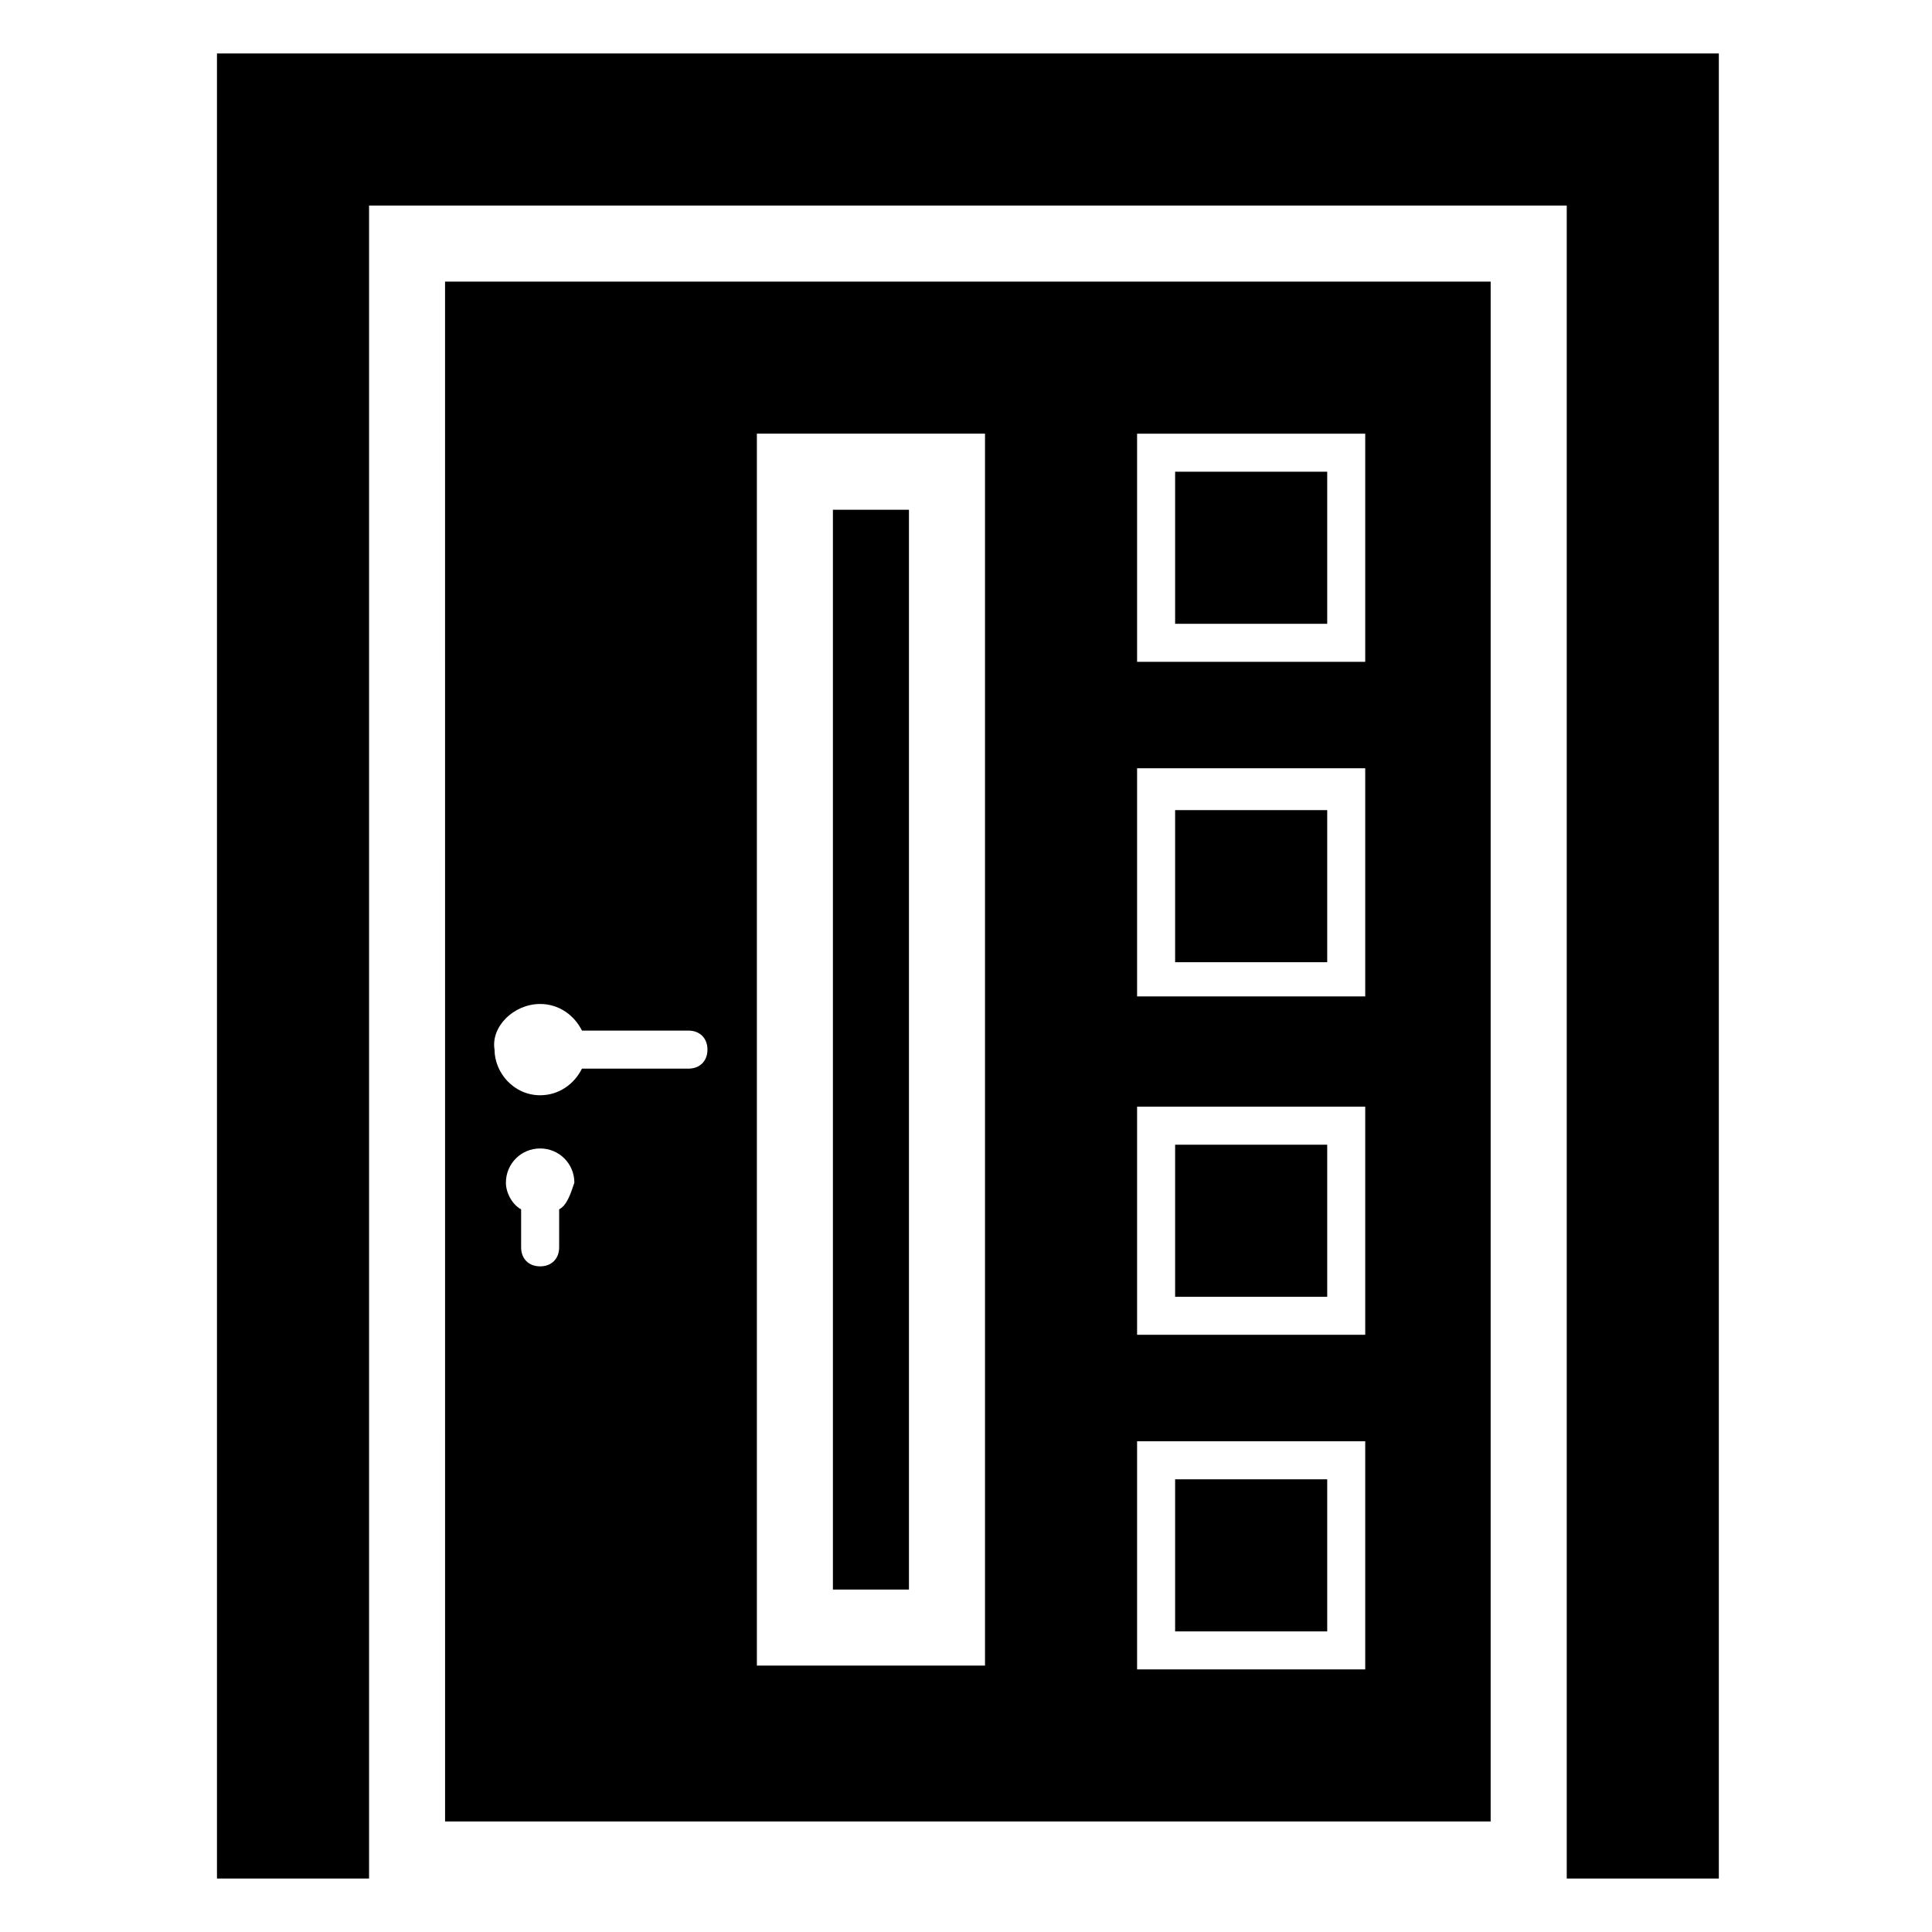<?xml version="1.0" encoding="UTF-8"?>
<!-- Uploaded to: SVG Repo, www.svgrepo.com, Generator: SVG Repo Mixer Tools -->
<svg fill="#000000" width="800px" height="800px" version="1.1" viewBox="144 144 512 512" xmlns="http://www.w3.org/2000/svg">
 <g>
  <path d="m201.5 158.17v483.66h40.305v-443.35h317.4v443.35h40.305v-483.66z"/>
  <path d="m261.95 626.71h277.09l0.004-408.08h-277.1zm30.23-162.23v10.078c0 3.023-2.016 5.039-5.039 5.039-3.023 0-5.039-2.016-5.039-5.039v-10.078c-2.016-1.008-4.031-4.031-4.031-7.055 0-5.039 4.031-9.07 9.07-9.07 5.039 0 9.07 4.031 9.07 9.07-1.008 3.027-2.016 6.047-4.031 7.055zm153.16-205.55h60.457v60.457h-60.457zm0 88.668h60.457v60.457h-60.457zm0 89.68h60.457v60.457h-60.457zm0 88.668h60.457v60.457h-60.457zm-100.76-267.02h60.457v326.47h-60.457zm-57.434 151.14c5.039 0 9.07 3.023 11.082 7.055h28.215c3.023 0 5.039 2.016 5.039 5.039 0 3.023-2.016 5.039-5.039 5.039h-28.215c-2.016 4.031-6.047 7.055-11.082 7.055-7.055 0-12.09-6.047-12.09-12.09-1.008-6.051 5.039-12.098 12.09-12.098z"/>
  <path d="m364.73 279.09h20.152v286.16h-20.152z"/>
  <path d="m455.42 269.01h40.305v40.305h-40.305z"/>
  <path d="m455.42 358.69h40.305v40.305h-40.305z"/>
  <path d="m455.42 447.36h40.305v40.305h-40.305z"/>
  <path d="m455.42 536.03h40.305v40.305h-40.305z"/>
 </g>
</svg>